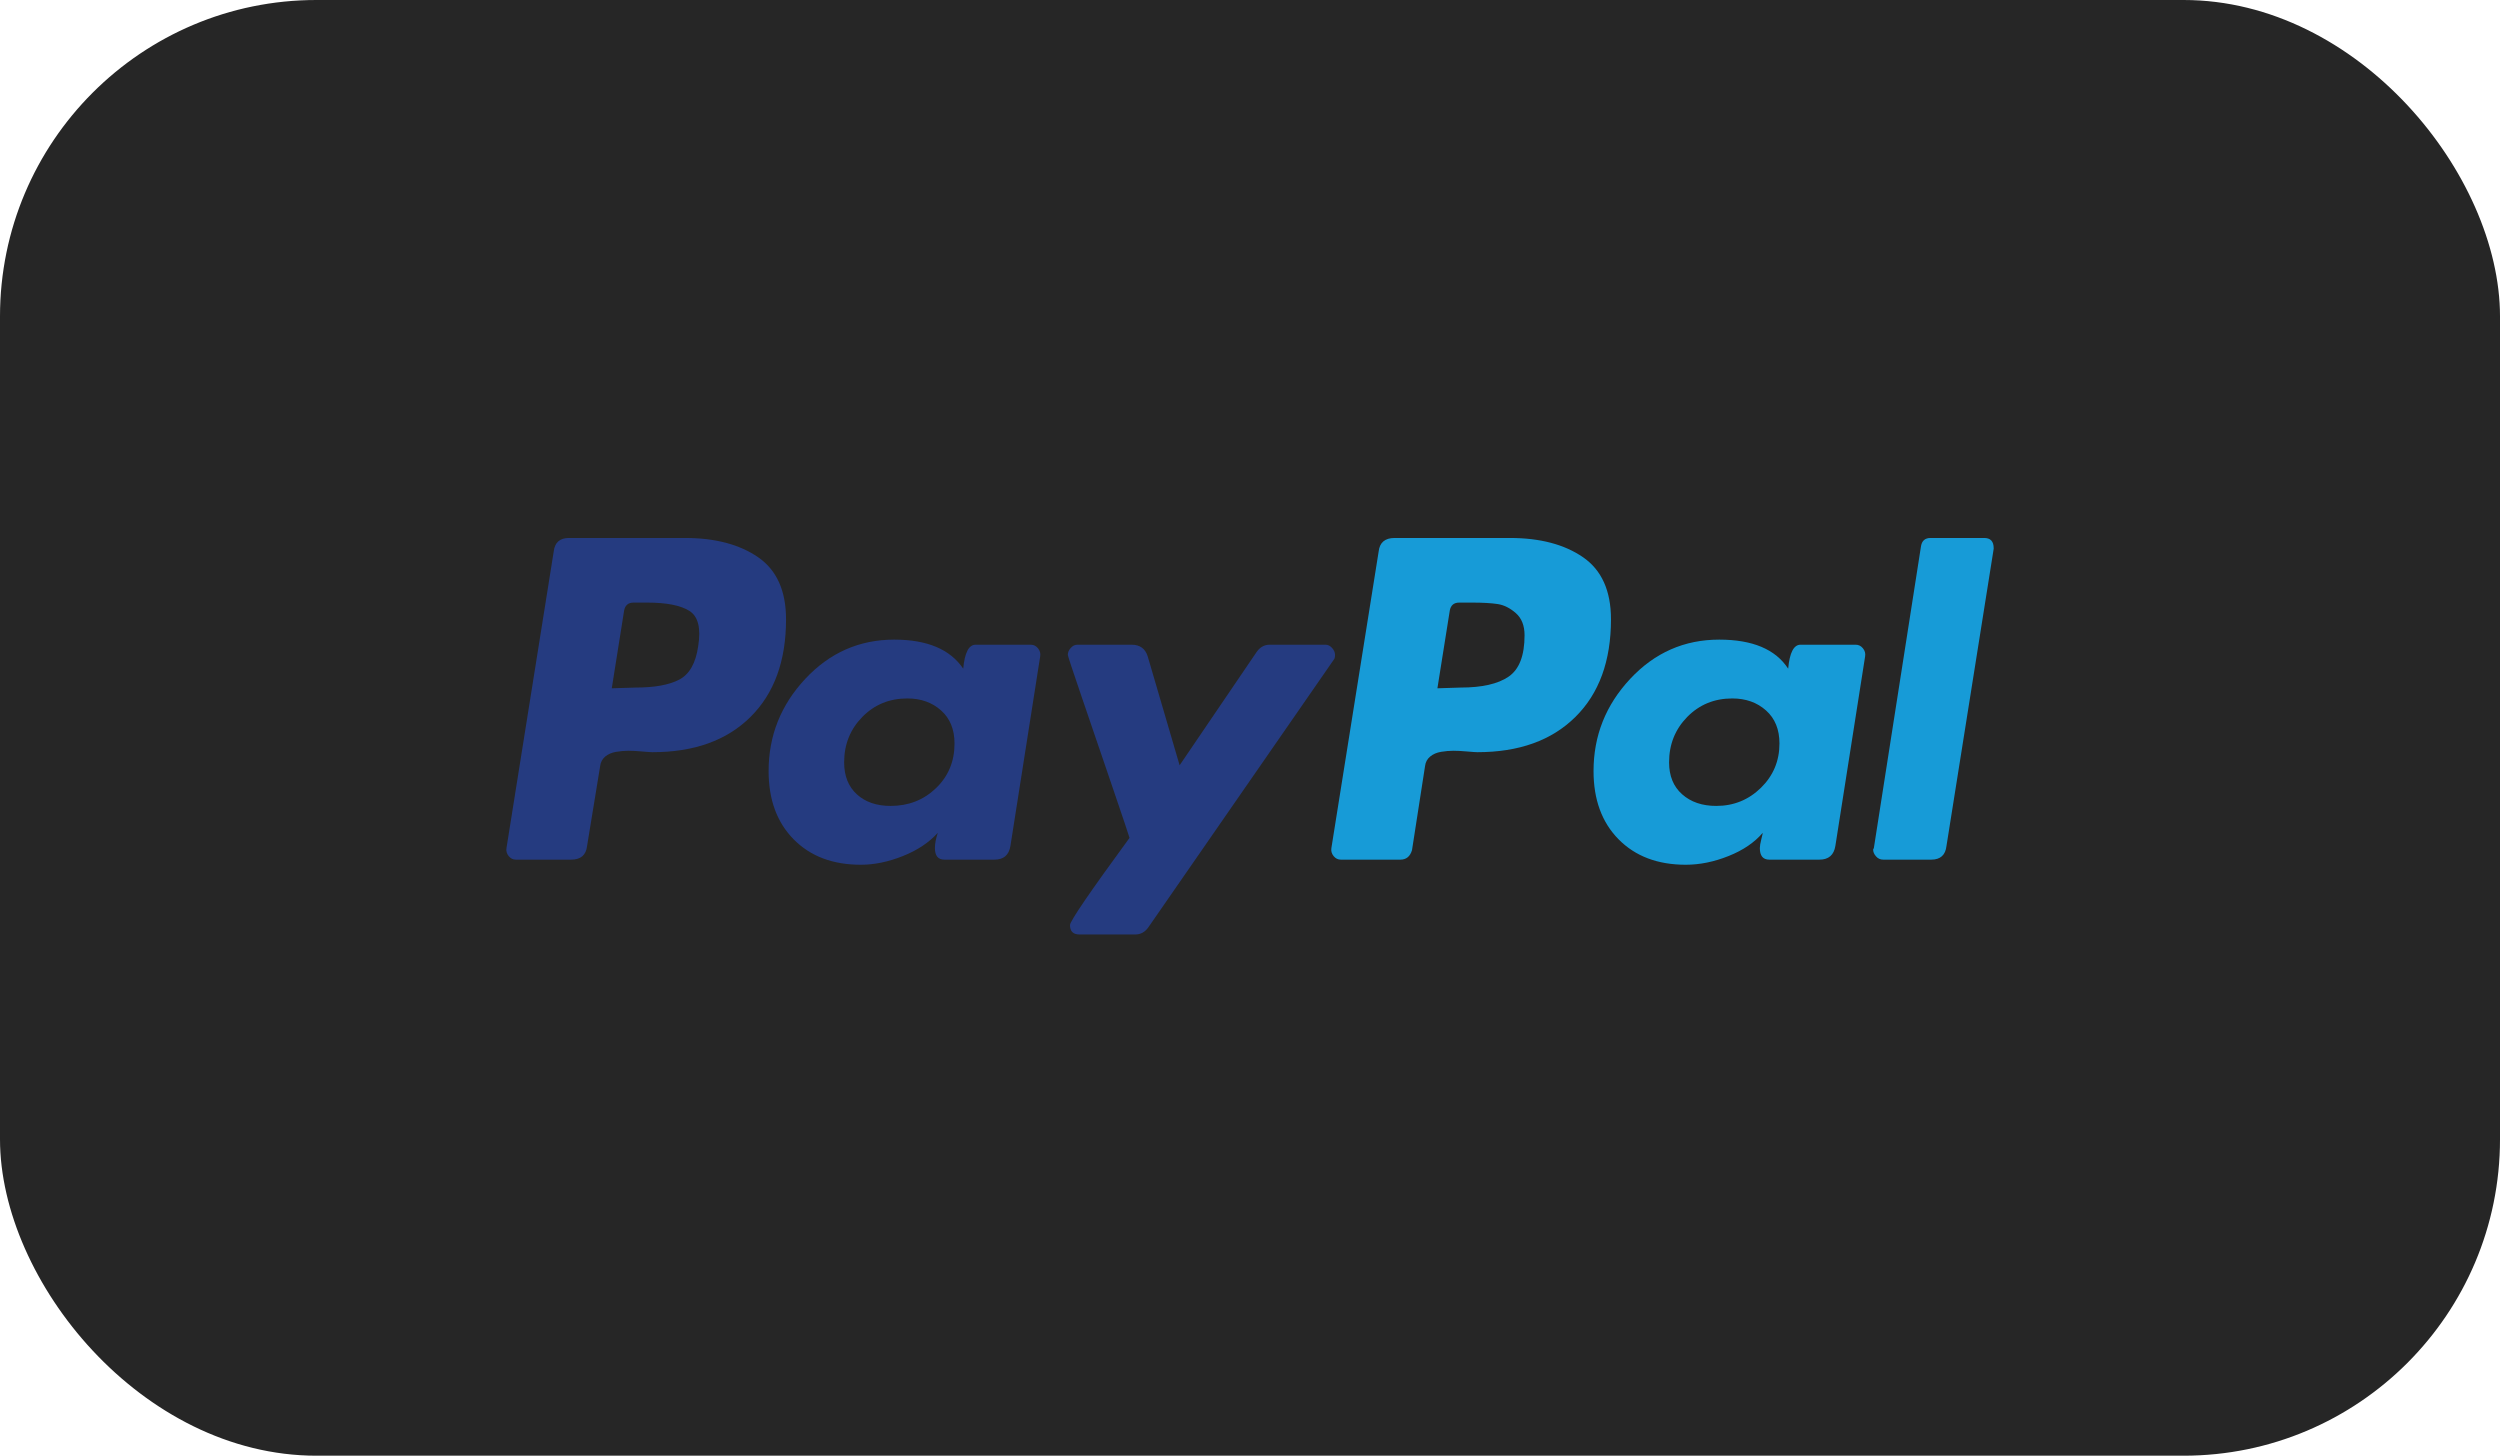 <?xml version="1.0" encoding="UTF-8"?> <svg xmlns="http://www.w3.org/2000/svg" width="79" height="46" viewBox="0 0 79 46" fill="none"><rect width="79" height="46" rx="10" fill="#262626"></rect><path d="M23.956 17.608C23.367 17.203 22.598 17 21.649 17H17.978C17.687 17 17.527 17.145 17.496 17.436L16.005 26.798C15.989 26.89 16.012 26.974 16.073 27.051C16.134 27.127 16.211 27.165 16.303 27.165H18.047C18.353 27.165 18.521 27.02 18.552 26.73L18.965 24.206C18.98 24.083 19.034 23.984 19.125 23.907C19.217 23.831 19.332 23.781 19.47 23.758C19.607 23.735 19.737 23.724 19.86 23.724C19.982 23.724 20.127 23.731 20.296 23.747C20.464 23.762 20.571 23.769 20.617 23.769C21.933 23.769 22.965 23.399 23.715 22.656C24.464 21.915 24.839 20.886 24.839 19.57C24.839 18.668 24.544 18.014 23.956 17.608ZM22.063 20.419C21.986 20.955 21.787 21.306 21.466 21.475C21.145 21.643 20.686 21.727 20.089 21.727L19.332 21.75L19.722 19.295C19.753 19.127 19.852 19.042 20.02 19.042H20.456C21.068 19.042 21.512 19.131 21.787 19.306C22.063 19.482 22.154 19.853 22.063 20.419Z" fill="#253B80"></path><path d="M62.702 17H61.004C60.835 17 60.736 17.084 60.705 17.252L59.214 26.798L59.191 26.844C59.191 26.921 59.221 26.993 59.283 27.062C59.343 27.131 59.42 27.165 59.512 27.165H61.027C61.317 27.165 61.478 27.02 61.509 26.73L63 17.344V17.321C63 17.107 62.9 17 62.702 17Z" fill="#179BD7"></path><path d="M42.187 20.694C42.187 20.618 42.156 20.545 42.095 20.477C42.034 20.408 41.965 20.373 41.889 20.373H40.122C39.953 20.373 39.816 20.45 39.709 20.603L37.276 24.183L36.267 20.74C36.19 20.496 36.022 20.373 35.762 20.373H34.041C33.964 20.373 33.895 20.408 33.834 20.477C33.773 20.545 33.743 20.618 33.743 20.694C33.743 20.725 33.892 21.176 34.19 22.048C34.488 22.92 34.81 23.861 35.154 24.871C35.498 25.881 35.678 26.416 35.693 26.477C34.439 28.191 33.812 29.108 33.812 29.231C33.812 29.43 33.911 29.529 34.11 29.529H35.877C36.045 29.529 36.183 29.453 36.29 29.3L42.141 20.855C42.172 20.825 42.187 20.771 42.187 20.694Z" fill="#253B80"></path><path d="M58.64 20.373H56.896C56.682 20.373 56.552 20.625 56.506 21.13C56.108 20.519 55.382 20.212 54.326 20.212C53.225 20.212 52.287 20.625 51.515 21.451C50.742 22.278 50.356 23.249 50.356 24.366C50.356 25.269 50.62 25.988 51.148 26.523C51.676 27.058 52.383 27.326 53.271 27.326C53.714 27.326 54.165 27.234 54.624 27.05C55.083 26.867 55.443 26.622 55.703 26.316C55.703 26.332 55.687 26.4 55.657 26.523C55.626 26.645 55.611 26.737 55.611 26.798C55.611 27.043 55.71 27.165 55.91 27.165H57.493C57.783 27.165 57.952 27.02 57.998 26.729L58.938 20.74C58.953 20.648 58.931 20.564 58.87 20.488C58.808 20.411 58.732 20.373 58.64 20.373ZM55.646 24.894C55.255 25.276 54.785 25.467 54.234 25.467C53.791 25.467 53.431 25.345 53.156 25.1C52.88 24.856 52.743 24.519 52.743 24.09C52.743 23.525 52.934 23.046 53.316 22.656C53.699 22.266 54.173 22.071 54.739 22.071C55.167 22.071 55.523 22.197 55.806 22.45C56.089 22.702 56.231 23.05 56.231 23.494C56.231 24.045 56.036 24.511 55.646 24.894Z" fill="#179BD7"></path><path d="M32.572 20.373H30.828C30.614 20.373 30.484 20.625 30.438 21.13C30.025 20.519 29.299 20.212 28.258 20.212C27.157 20.212 26.22 20.625 25.447 21.451C24.675 22.278 24.288 23.249 24.288 24.366C24.288 25.269 24.552 25.988 25.08 26.523C25.608 27.058 26.315 27.326 27.203 27.326C27.631 27.326 28.075 27.234 28.534 27.05C28.992 26.867 29.36 26.622 29.635 26.316C29.574 26.5 29.543 26.66 29.543 26.798C29.543 27.043 29.643 27.165 29.842 27.165H31.425C31.715 27.165 31.884 27.02 31.93 26.729L32.87 20.74C32.886 20.648 32.863 20.564 32.802 20.488C32.74 20.411 32.664 20.373 32.572 20.373ZM29.578 24.905C29.188 25.28 28.709 25.467 28.144 25.467C27.7 25.467 27.344 25.345 27.076 25.1C26.809 24.856 26.675 24.519 26.675 24.09C26.675 23.525 26.866 23.046 27.249 22.656C27.631 22.266 28.105 22.071 28.671 22.071C29.099 22.071 29.455 22.197 29.738 22.45C30.021 22.702 30.163 23.05 30.163 23.494C30.163 24.06 29.968 24.53 29.578 24.905Z" fill="#253B80"></path><path d="M50.023 17.608C49.434 17.203 48.666 17 47.717 17H44.069C43.763 17 43.594 17.145 43.564 17.436L42.072 26.798C42.057 26.89 42.08 26.974 42.141 27.051C42.202 27.127 42.279 27.165 42.37 27.165H44.252C44.436 27.165 44.558 27.066 44.619 26.867L45.032 24.205C45.047 24.083 45.101 23.984 45.193 23.907C45.285 23.831 45.399 23.781 45.537 23.758C45.675 23.735 45.805 23.724 45.927 23.724C46.05 23.724 46.195 23.731 46.363 23.747C46.532 23.762 46.639 23.769 46.684 23.769C48 23.769 49.033 23.398 49.782 22.656C50.532 21.915 50.907 20.886 50.907 19.57C50.907 18.668 50.612 18.014 50.023 17.608ZM47.671 21.383C47.335 21.612 46.83 21.727 46.157 21.727L45.422 21.75L45.813 19.295C45.843 19.127 45.942 19.042 46.111 19.042H46.524C46.86 19.042 47.128 19.058 47.327 19.088C47.526 19.119 47.717 19.214 47.901 19.375C48.084 19.536 48.176 19.769 48.176 20.075C48.176 20.717 48.008 21.153 47.671 21.383Z" fill="#179BD7"></path></svg> 